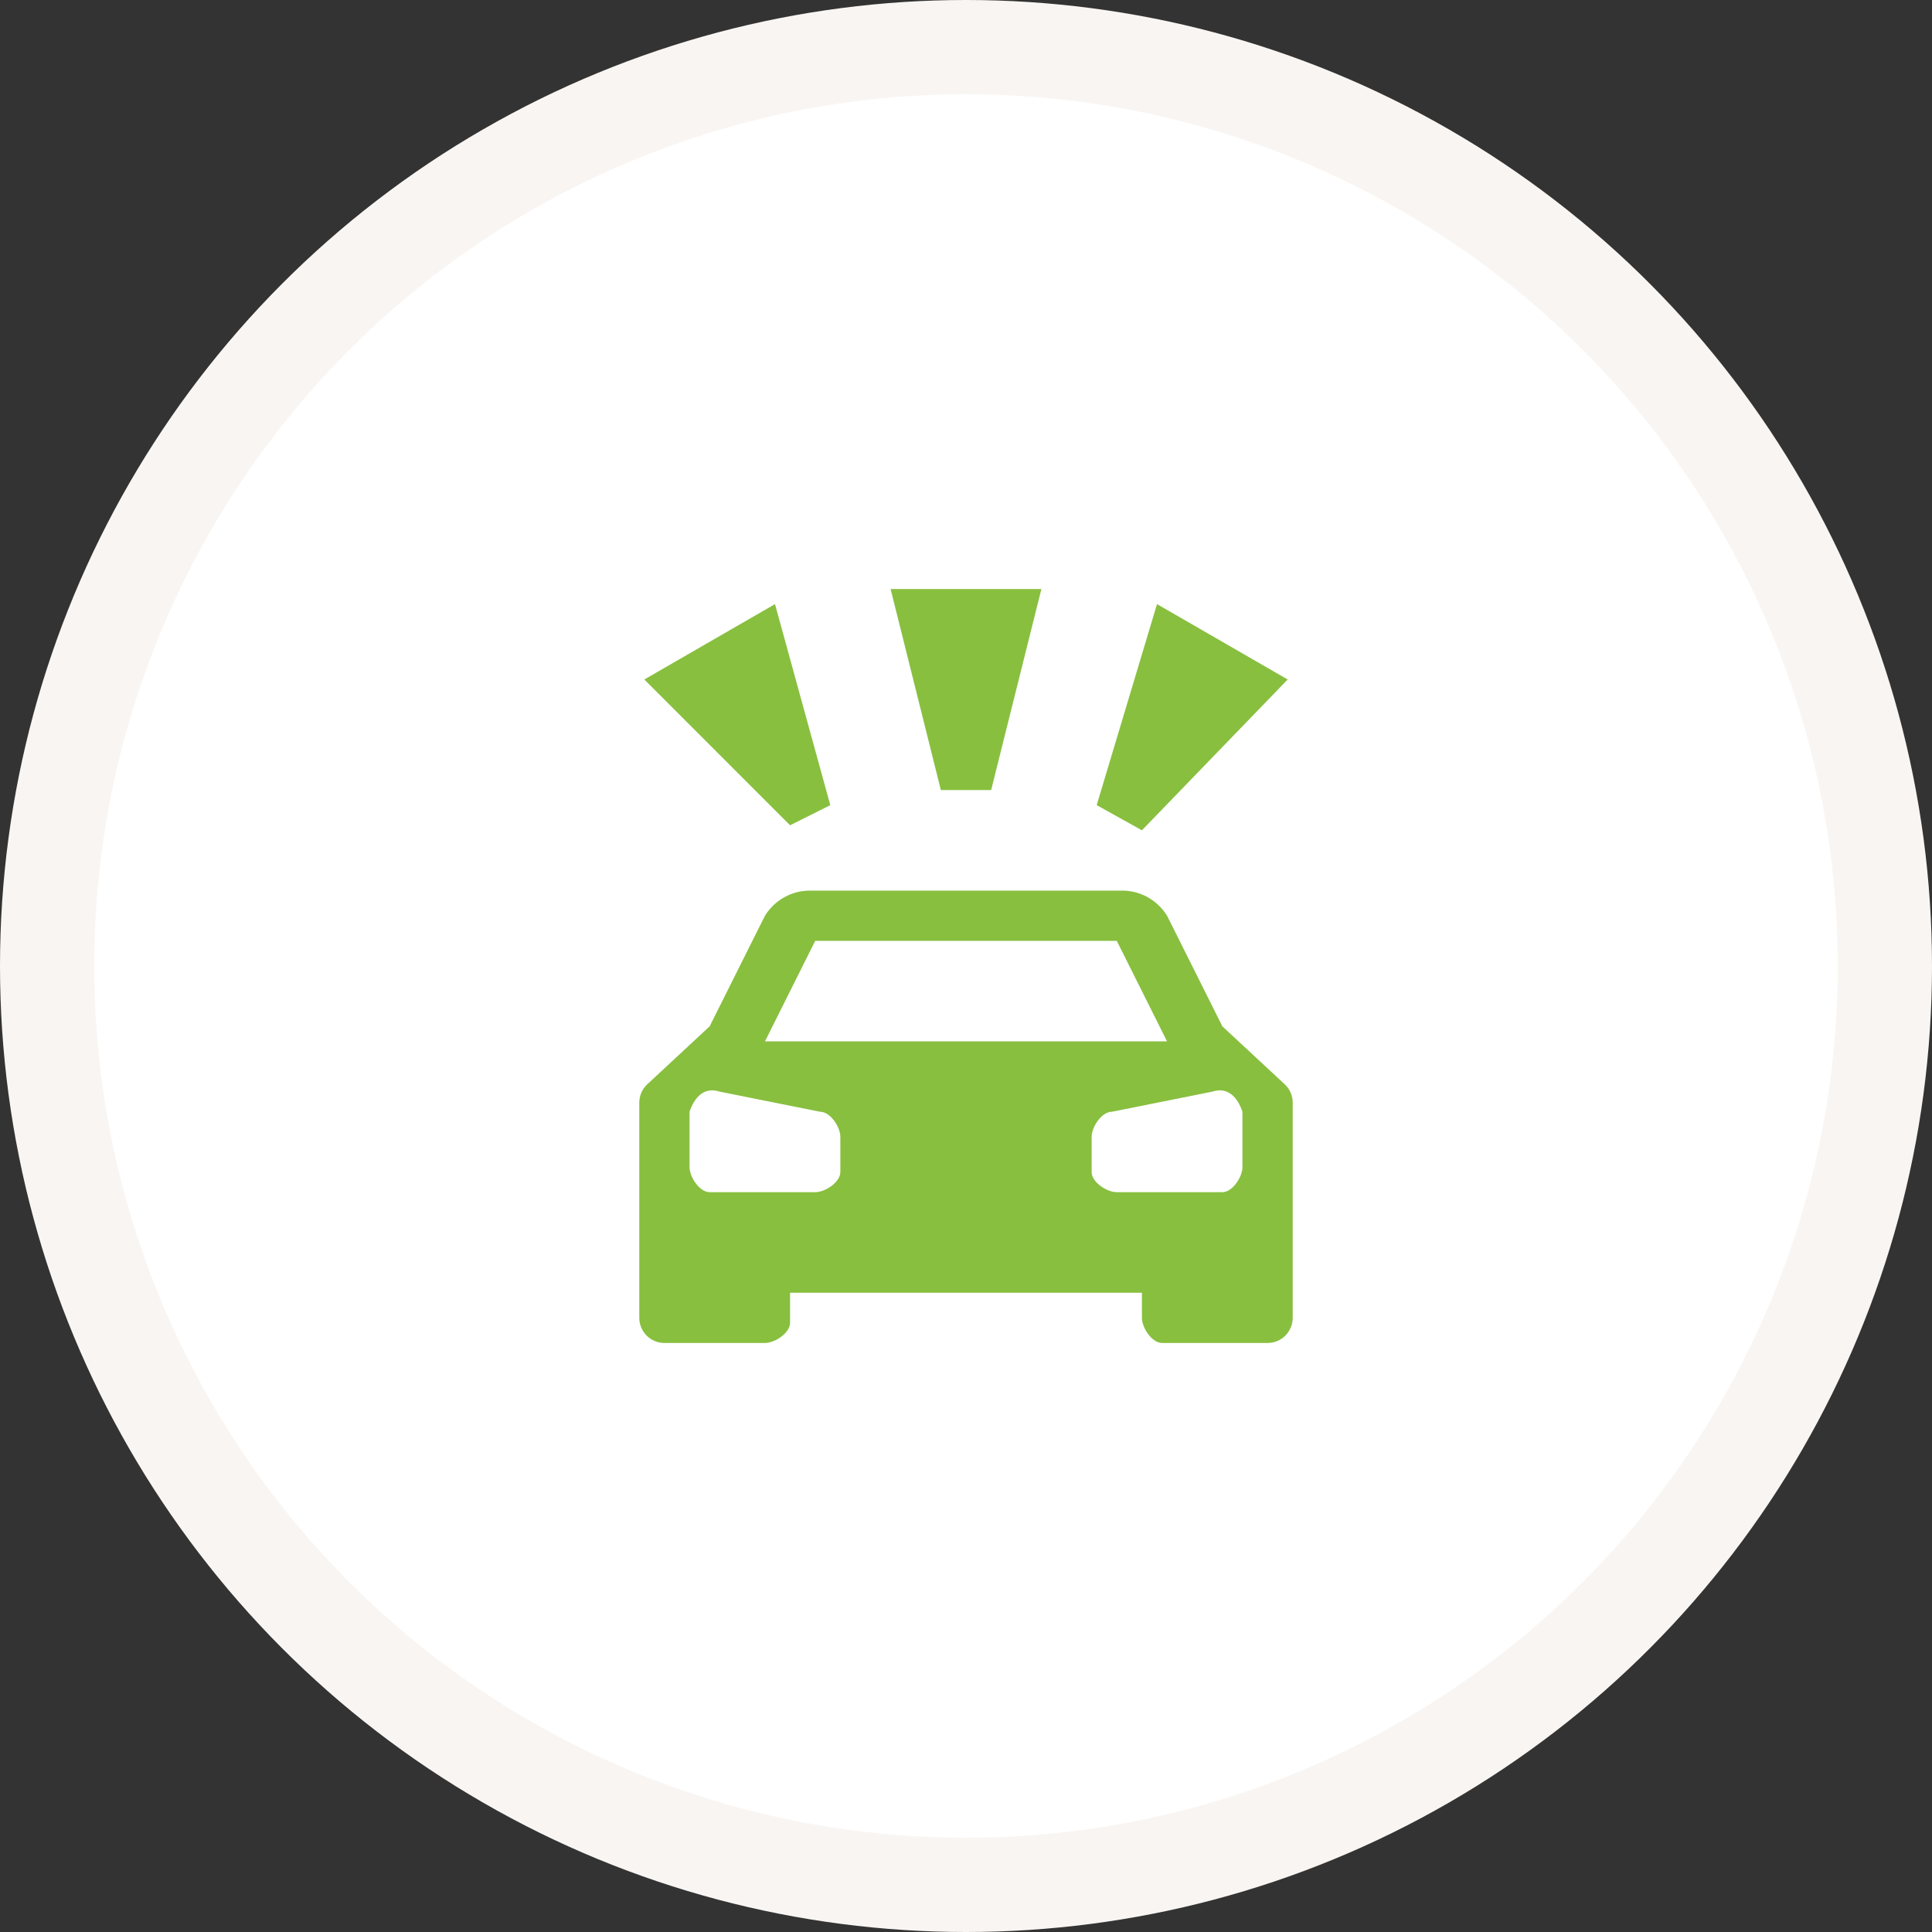 <svg width="82" height="82" viewBox="0 0 82 82" fill="none" xmlns="http://www.w3.org/2000/svg">
<rect x="0" y="0" width="82" height="82" fill="#333333" stroke="none"/>
<circle cx="41" cy="41" r="39" fill="white" stroke="#F9F5F2" stroke-width="4"/>
<path d="M51.88 43.56L49.533 38.867C49.332 38.539 49.049 38.269 48.713 38.082C48.377 37.895 47.998 37.798 47.613 37.8H34.387C34.002 37.798 33.623 37.895 33.287 38.082C32.951 38.269 32.668 38.539 32.467 38.867L30.12 43.56L27.475 46.018C27.367 46.117 27.281 46.238 27.223 46.372C27.164 46.507 27.134 46.652 27.133 46.798V55.933C27.133 56.216 27.246 56.487 27.446 56.688C27.646 56.888 27.917 57 28.2 57H32.467C32.893 57 33.533 56.573 33.533 56.147V54.867H48.467V55.933C48.467 56.36 48.893 57 49.32 57H53.8C54.083 57 54.354 56.888 54.554 56.688C54.754 56.487 54.867 56.216 54.867 55.933V46.798C54.867 46.652 54.836 46.507 54.777 46.372C54.719 46.238 54.633 46.117 54.525 46.018L51.88 43.56ZM34.6 39.933H47.4L49.533 44.2H32.467L34.6 39.933ZM35.667 49.747C35.667 50.173 35.027 50.6 34.6 50.6H30.12C29.693 50.6 29.267 49.96 29.267 49.533V47.187C29.48 46.547 29.907 46.12 30.547 46.333L34.813 47.187C35.24 47.187 35.667 47.827 35.667 48.253V49.747ZM52.733 49.533C52.733 49.96 52.307 50.6 51.88 50.6H47.4C46.973 50.6 46.333 50.173 46.333 49.747V48.253C46.333 47.827 46.76 47.187 47.187 47.187L51.453 46.333C52.093 46.12 52.52 46.547 52.733 47.187V49.533ZM42.067 33.533H39.933L37.8 25H44.2L42.067 33.533ZM27.347 28.84L32.893 25.64L35.24 34.173L33.533 35.027L27.347 28.84ZM49.107 25.64L54.653 28.84L48.467 35.24L46.547 34.173L49.107 25.64Z" fill="#88BF3F"/>
</svg>
